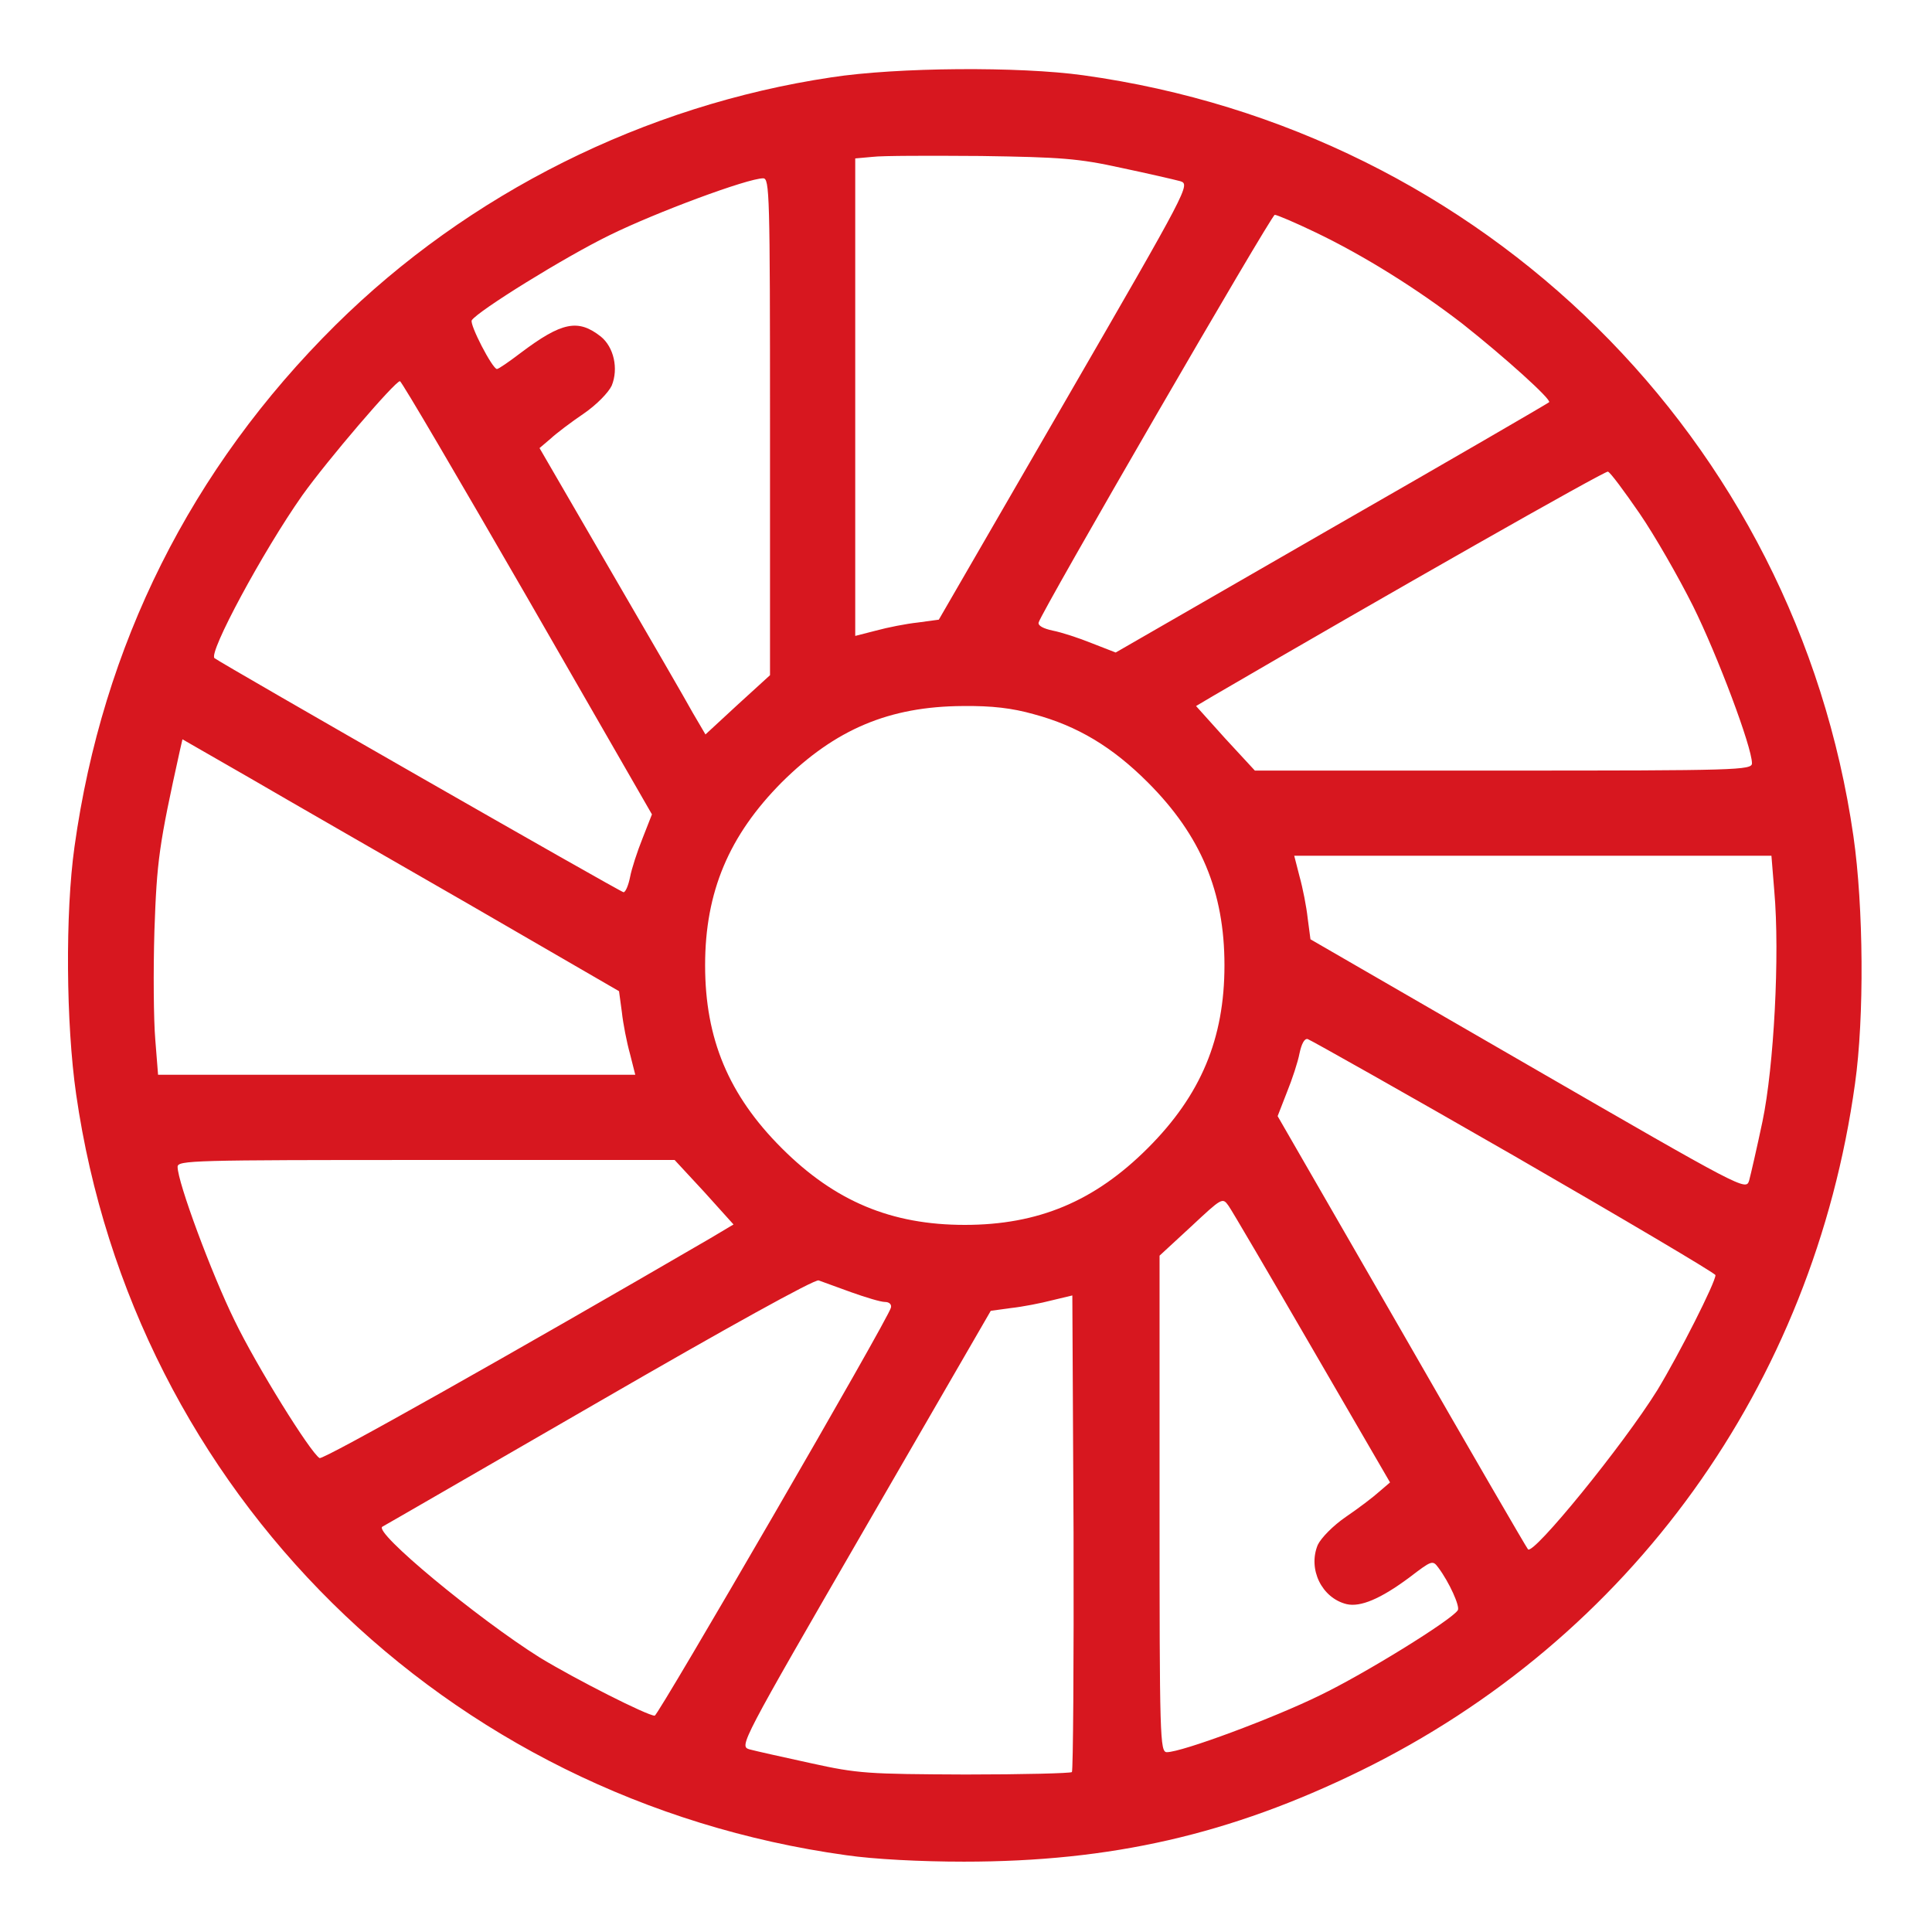 <svg width="27" height="27" viewBox="0 0 27 27" fill="none" xmlns="http://www.w3.org/2000/svg">
<path d="M11.617 1.081C9.009 1.472 6.548 2.702 4.688 4.544C2.669 6.545 1.433 9.017 1.041 11.834C0.911 12.758 0.922 14.306 1.064 15.292C1.864 20.848 6.219 25.15 11.827 25.927C12.213 25.983 12.865 26.017 13.472 26.017C15.53 26.017 17.192 25.638 19.012 24.748C22.788 22.9 25.34 19.357 25.924 15.145C26.055 14.221 26.044 12.673 25.902 11.687C25.102 6.137 20.741 1.829 15.139 1.052C14.248 0.928 12.541 0.939 11.617 1.081ZM15.666 2.345C16.04 2.424 16.409 2.509 16.494 2.532C16.636 2.577 16.619 2.611 14.878 5.621L13.12 8.66L12.825 8.7C12.666 8.717 12.405 8.768 12.241 8.813L11.952 8.887V5.553V2.214L12.196 2.192C12.326 2.175 13.007 2.175 13.71 2.18C14.827 2.197 15.071 2.214 15.666 2.345ZM10.761 5.962V9.436L10.307 9.85L9.859 10.264L9.683 9.964C9.593 9.799 9.071 8.898 8.527 7.963L7.54 6.262L7.693 6.132C7.772 6.058 7.982 5.899 8.158 5.78C8.34 5.655 8.504 5.485 8.549 5.389C8.646 5.151 8.578 4.85 8.396 4.703C8.079 4.454 7.852 4.499 7.279 4.93C7.115 5.055 6.967 5.157 6.945 5.157C6.882 5.157 6.559 4.533 6.593 4.476C6.678 4.346 7.892 3.592 8.521 3.286C9.167 2.968 10.449 2.492 10.665 2.492C10.755 2.492 10.761 2.696 10.761 5.962ZM18.382 3.246C19.057 3.569 19.811 4.04 20.441 4.527C21.036 4.998 21.688 5.587 21.649 5.621C21.632 5.638 20.265 6.432 18.604 7.384L15.592 9.119L15.258 8.989C15.076 8.915 14.832 8.836 14.713 8.813C14.583 8.785 14.504 8.745 14.515 8.7C14.549 8.558 17.764 3.008 17.815 3.002C17.844 3.002 18.099 3.11 18.382 3.246ZM7.37 8.354L9.111 11.381L8.98 11.715C8.907 11.897 8.827 12.14 8.805 12.259C8.782 12.373 8.742 12.469 8.714 12.469C8.674 12.469 3.111 9.283 2.998 9.198C2.907 9.13 3.673 7.707 4.223 6.925C4.574 6.432 5.521 5.327 5.589 5.327C5.612 5.327 6.411 6.693 7.37 8.354ZM22.913 7.175C23.123 7.481 23.458 8.065 23.662 8.473C24.002 9.159 24.484 10.44 24.484 10.667C24.484 10.763 24.28 10.769 21.014 10.769H17.537L17.123 10.321L16.715 9.867L16.953 9.726C19.414 8.291 22.426 6.579 22.471 6.591C22.505 6.602 22.698 6.863 22.913 7.175ZM14.447 9.981C15.059 10.145 15.547 10.44 16.04 10.933C16.783 11.676 17.112 12.463 17.112 13.49C17.112 14.516 16.783 15.304 16.04 16.046C15.297 16.789 14.509 17.118 13.483 17.118C12.457 17.118 11.668 16.789 10.925 16.046C10.182 15.304 9.854 14.516 9.854 13.49C9.854 12.463 10.188 11.676 10.925 10.933C11.674 10.19 12.428 9.873 13.454 9.867C13.863 9.862 14.146 9.896 14.447 9.981ZM6.548 12.634L8.651 13.852L8.691 14.147C8.708 14.306 8.759 14.567 8.805 14.731L8.878 15.02H5.544H2.209L2.17 14.527C2.147 14.255 2.141 13.575 2.158 13.008C2.192 12.027 2.221 11.812 2.516 10.479L2.55 10.332L3.497 10.876C4.013 11.177 5.385 11.965 6.548 12.634ZM24.796 12.452C24.875 13.348 24.79 14.912 24.631 15.672C24.552 16.046 24.467 16.415 24.444 16.5C24.399 16.641 24.365 16.624 21.354 14.884L18.314 13.127L18.275 12.832C18.258 12.673 18.207 12.412 18.161 12.248L18.087 11.959H21.422H24.756L24.796 12.452ZM21.161 16.154C22.703 17.044 23.968 17.792 23.974 17.82C23.974 17.922 23.469 18.92 23.163 19.425C22.681 20.201 21.427 21.738 21.354 21.652C21.337 21.636 20.543 20.269 19.59 18.608L17.855 15.598L17.985 15.264C18.059 15.082 18.139 14.839 18.161 14.72C18.189 14.589 18.229 14.51 18.275 14.521C18.314 14.533 19.613 15.264 21.161 16.154ZM9.842 16.658L10.251 17.112L9.927 17.305C7.2 18.892 4.517 20.405 4.466 20.377C4.336 20.298 3.582 19.085 3.276 18.45C2.958 17.803 2.482 16.522 2.482 16.307C2.482 16.216 2.686 16.211 5.958 16.211H9.428L9.842 16.658ZM18.337 18.841L19.426 20.717L19.273 20.848C19.193 20.921 18.983 21.08 18.808 21.199C18.626 21.324 18.462 21.494 18.416 21.59C18.275 21.93 18.473 22.333 18.819 22.418C19.012 22.463 19.295 22.344 19.698 22.044C20.01 21.806 20.021 21.8 20.101 21.908C20.254 22.112 20.407 22.452 20.373 22.503C20.288 22.639 19.069 23.393 18.445 23.693C17.798 24.011 16.517 24.487 16.307 24.487C16.21 24.487 16.205 24.283 16.205 21.018V17.548L16.647 17.14C17.078 16.738 17.084 16.732 17.169 16.851C17.214 16.913 17.742 17.815 18.337 18.841ZM11.895 18.059C12.099 18.132 12.309 18.195 12.366 18.195C12.428 18.195 12.462 18.229 12.451 18.274C12.422 18.421 9.201 23.971 9.15 23.977C9.048 23.977 8.05 23.472 7.546 23.166C6.678 22.622 5.204 21.403 5.345 21.335C5.379 21.318 6.74 20.53 8.379 19.584C10.154 18.557 11.39 17.872 11.441 17.894C11.487 17.911 11.691 17.985 11.895 18.059ZM14.98 24.765C14.963 24.782 14.294 24.799 13.494 24.799C12.128 24.793 11.992 24.787 11.328 24.64C10.937 24.555 10.557 24.47 10.472 24.447C10.33 24.402 10.347 24.368 12.088 21.358L13.846 18.319L14.129 18.28C14.288 18.263 14.549 18.212 14.702 18.172L14.986 18.104L15.003 21.415C15.008 23.24 14.997 24.748 14.98 24.765Z" fill="#D7171F"/>
</svg>
